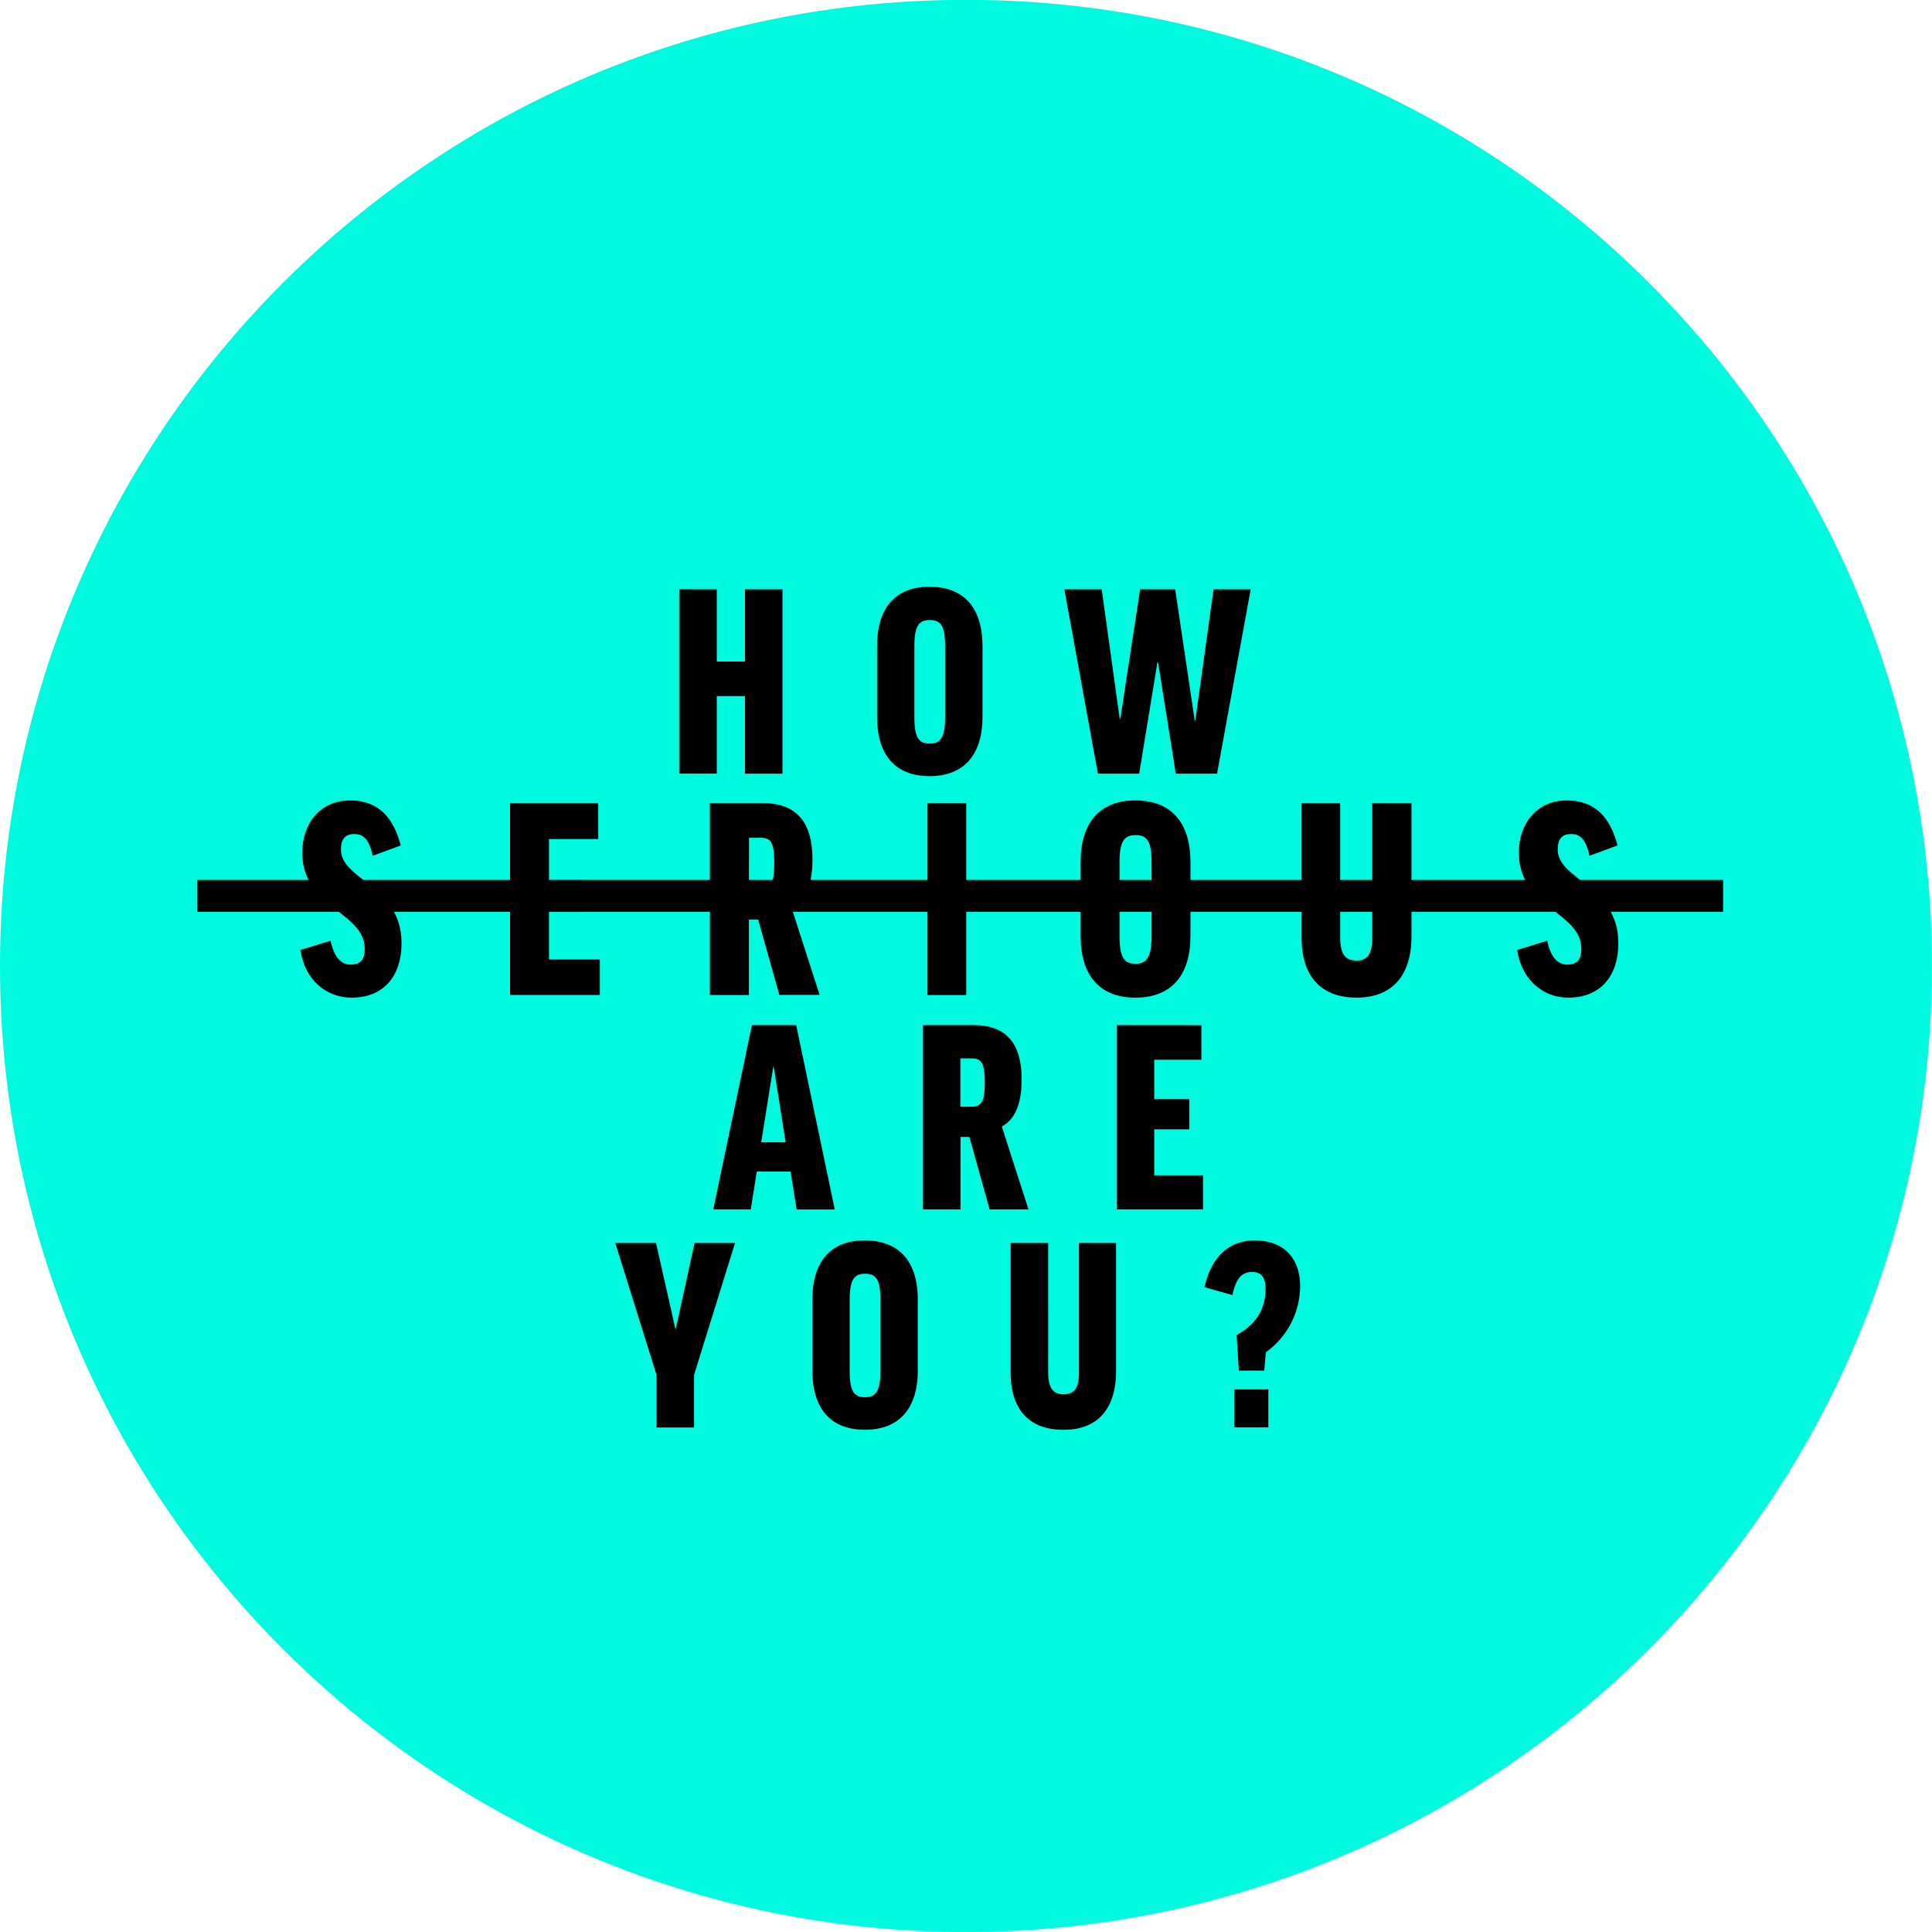 <svg id="Laag_1" data-name="Laag 1" xmlns="http://www.w3.org/2000/svg" viewBox="0 0 514.95 514.95"><defs><style>.cls-1{fill:#00fadf;}.cls-2{fill:none;stroke:#000;stroke-width:8.48px;}</style></defs><path class="cls-1" d="M260.26,517c142.2,0,257.47-115.27,257.47-257.47S402.46,2,260.26,2,2.79,117.31,2.79,259.51,118.06,517,260.26,517" transform="translate(-2.79 -2.04)"/><path d="M331.77,382.47h9.08v-10.1h-9.08Zm-7.93-37.34,7.45,2.1c.95-4.74,2.71-6.16,5.29-6.16s3.52,1.69,3.52,4.54c0,4.67-2,9.21-7.72,12.26l.61,9.49h6.77l.41-4.88a21.78,21.78,0,0,0,9.15-17.69c0-6.64-3.66-12.12-12.13-12.12-7.32,0-11.72,5-13.35,12.46m-33.47-11.79V367.9c0,4.33-1.42,5.76-4.07,5.76s-4.13-1.49-4.13-5.76V333.34h-10V367.9c0,10,5.08,15.24,14.09,15.24s14-5.49,14-15.72V333.34Zm-52.92,34c0,5.48-1.21,7.11-4.13,7.11s-4.06-1.63-4.06-7.11V348.45c0-5.35,1.22-6.91,4.13-6.91s4.06,1.56,4.06,6.91Zm-4.13-34.69c-9.28,0-14,5.82-14,15.78v18.91c0,10,4.74,15.78,14,15.78s14.09-5.82,14.09-15.78V348.45c0-10-4.81-15.78-14.09-15.78m-34.62.67H187.92l-5,22.84h-.13l-5.15-22.84H166.78l11,35.17v14h10v-14Z" transform="translate(-2.79 -2.04)"/><path d="M300.43,275.27v49.12h23v-9.08h-13V303.05h9.35V295h-9.35v-10.5H323v-9.21Zm-41.67,8.87h2.92c2.57,0,3.59.95,3.59,6.44,0,4.95-.82,6.44-3.46,6.44h-3.05Zm7.8,40.25h10.36l-7.11-22.09c3.52-1.9,5.28-6,5.28-12.6,0-9.28-3.86-14.43-12.8-14.43H248.8v49.12h10V305.08h2.37ZM208.9,286.31H209l3.19,20.19h-6.51Zm-4.41,28h9l1.63,10.1h10.16L215,275.27H203.2l-10.3,49.12h10Z" transform="translate(-2.79 -2.04)"/><path d="M336.14,159.12h-9.89l-4.88,35h-.14l-5.21-35h-9.35l-5.29,34.62h-.13l-4.82-34.62h-9.95l8.94,49.12h11l4.88-29.75h.14l4.74,29.75h11Zm-81.44,34c0,5.49-1.22,7.11-4.14,7.11s-4.06-1.62-4.06-7.11v-18.9c0-5.36,1.22-6.92,4.13-6.92s4.07,1.56,4.07,6.92Zm-4.14-34.69c-9.28,0-14,5.82-14,15.79v18.9c0,10,4.74,15.79,14,15.79s14.1-5.83,14.1-15.79v-18.9c0-10-4.81-15.79-14.1-15.79m-66.73.68v49.12h10V187.57h7.52v20.67h10V159.12h-10v19.24h-7.52V159.12Z" transform="translate(-2.79 -2.04)"/><line class="cls-2" x1="459.27" y1="238.78" x2="52.55" y2="238.78"/><path d="M109.6,227.38l-7.48,2.75c-.92-4.38-2.47-5.79-4.87-5.79s-3.6,1.27-3.6,4.16c0,8.05,16.16,9.67,16.16,24.85,0,9.31-5.15,14.6-13.34,14.6-6.63,0-12.42-4.65-13.62-12.7l8.05-2.47c1,4.8,3.1,6.35,5.29,6.35,2.68,0,3.81-1.27,3.81-4.16,0-9.95-16.65-10.87-16.65-25.69,0-7.76,4.8-13.9,12.77-13.9C103.67,215.38,107.69,220,109.6,227.38Z" transform="translate(-2.79 -2.04)"/><path d="M162.24,216.08v9.6H149.12v10.94h9.73V245h-9.73v12.77h13.55v9.46H138.74V216.08Z" transform="translate(-2.79 -2.04)"/><path d="M204.86,247.14h-2.47v20.11H192V216.08h14c9.32,0,13.34,5.37,13.34,15,0,6.84-1.84,11.15-5.51,13.12l7.41,23H210.51Zm-2.47-8.4h3.18c2.75,0,3.6-1.56,3.6-6.71,0-5.71-1.06-6.7-3.74-6.7h-3Z" transform="translate(-2.79 -2.04)"/><path d="M260.33,216.08v51.17H250V216.08Z" transform="translate(-2.79 -2.04)"/><path d="M320.09,231.82v19.69c0,10.37-5,16.44-14.67,16.44s-14.61-6.07-14.61-16.44V231.82c0-10.37,4.94-16.44,14.61-16.44S320.09,221.45,320.09,231.82Zm-10.37,0c0-5.57-1.2-7.2-4.23-7.2s-4.31,1.63-4.31,7.2v19.69c0,5.72,1.27,7.41,4.24,7.41s4.3-1.69,4.3-7.41Z" transform="translate(-2.79 -2.04)"/><path d="M379,216.08v35.5c0,10.66-5.3,16.37-14.61,16.37s-14.68-5.5-14.68-15.87v-36H360v36c0,4.44,1.56,6,4.31,6s4.23-1.48,4.23-6v-36Z" transform="translate(-2.79 -2.04)"/><path d="M433.92,227.38l-7.49,2.75c-.91-4.38-2.47-5.79-4.86-5.79s-3.6,1.27-3.6,4.16c0,8.05,16.16,9.67,16.16,24.85,0,9.31-5.15,14.6-13.34,14.6-6.63,0-12.42-4.65-13.62-12.7l8-2.47c1,4.8,3.11,6.35,5.3,6.35,2.68,0,3.81-1.27,3.81-4.16,0-9.95-16.66-10.87-16.66-25.69,0-7.76,4.8-13.9,12.78-13.9C428,215.38,432,220,433.92,227.38Z" transform="translate(-2.79 -2.04)"/></svg>